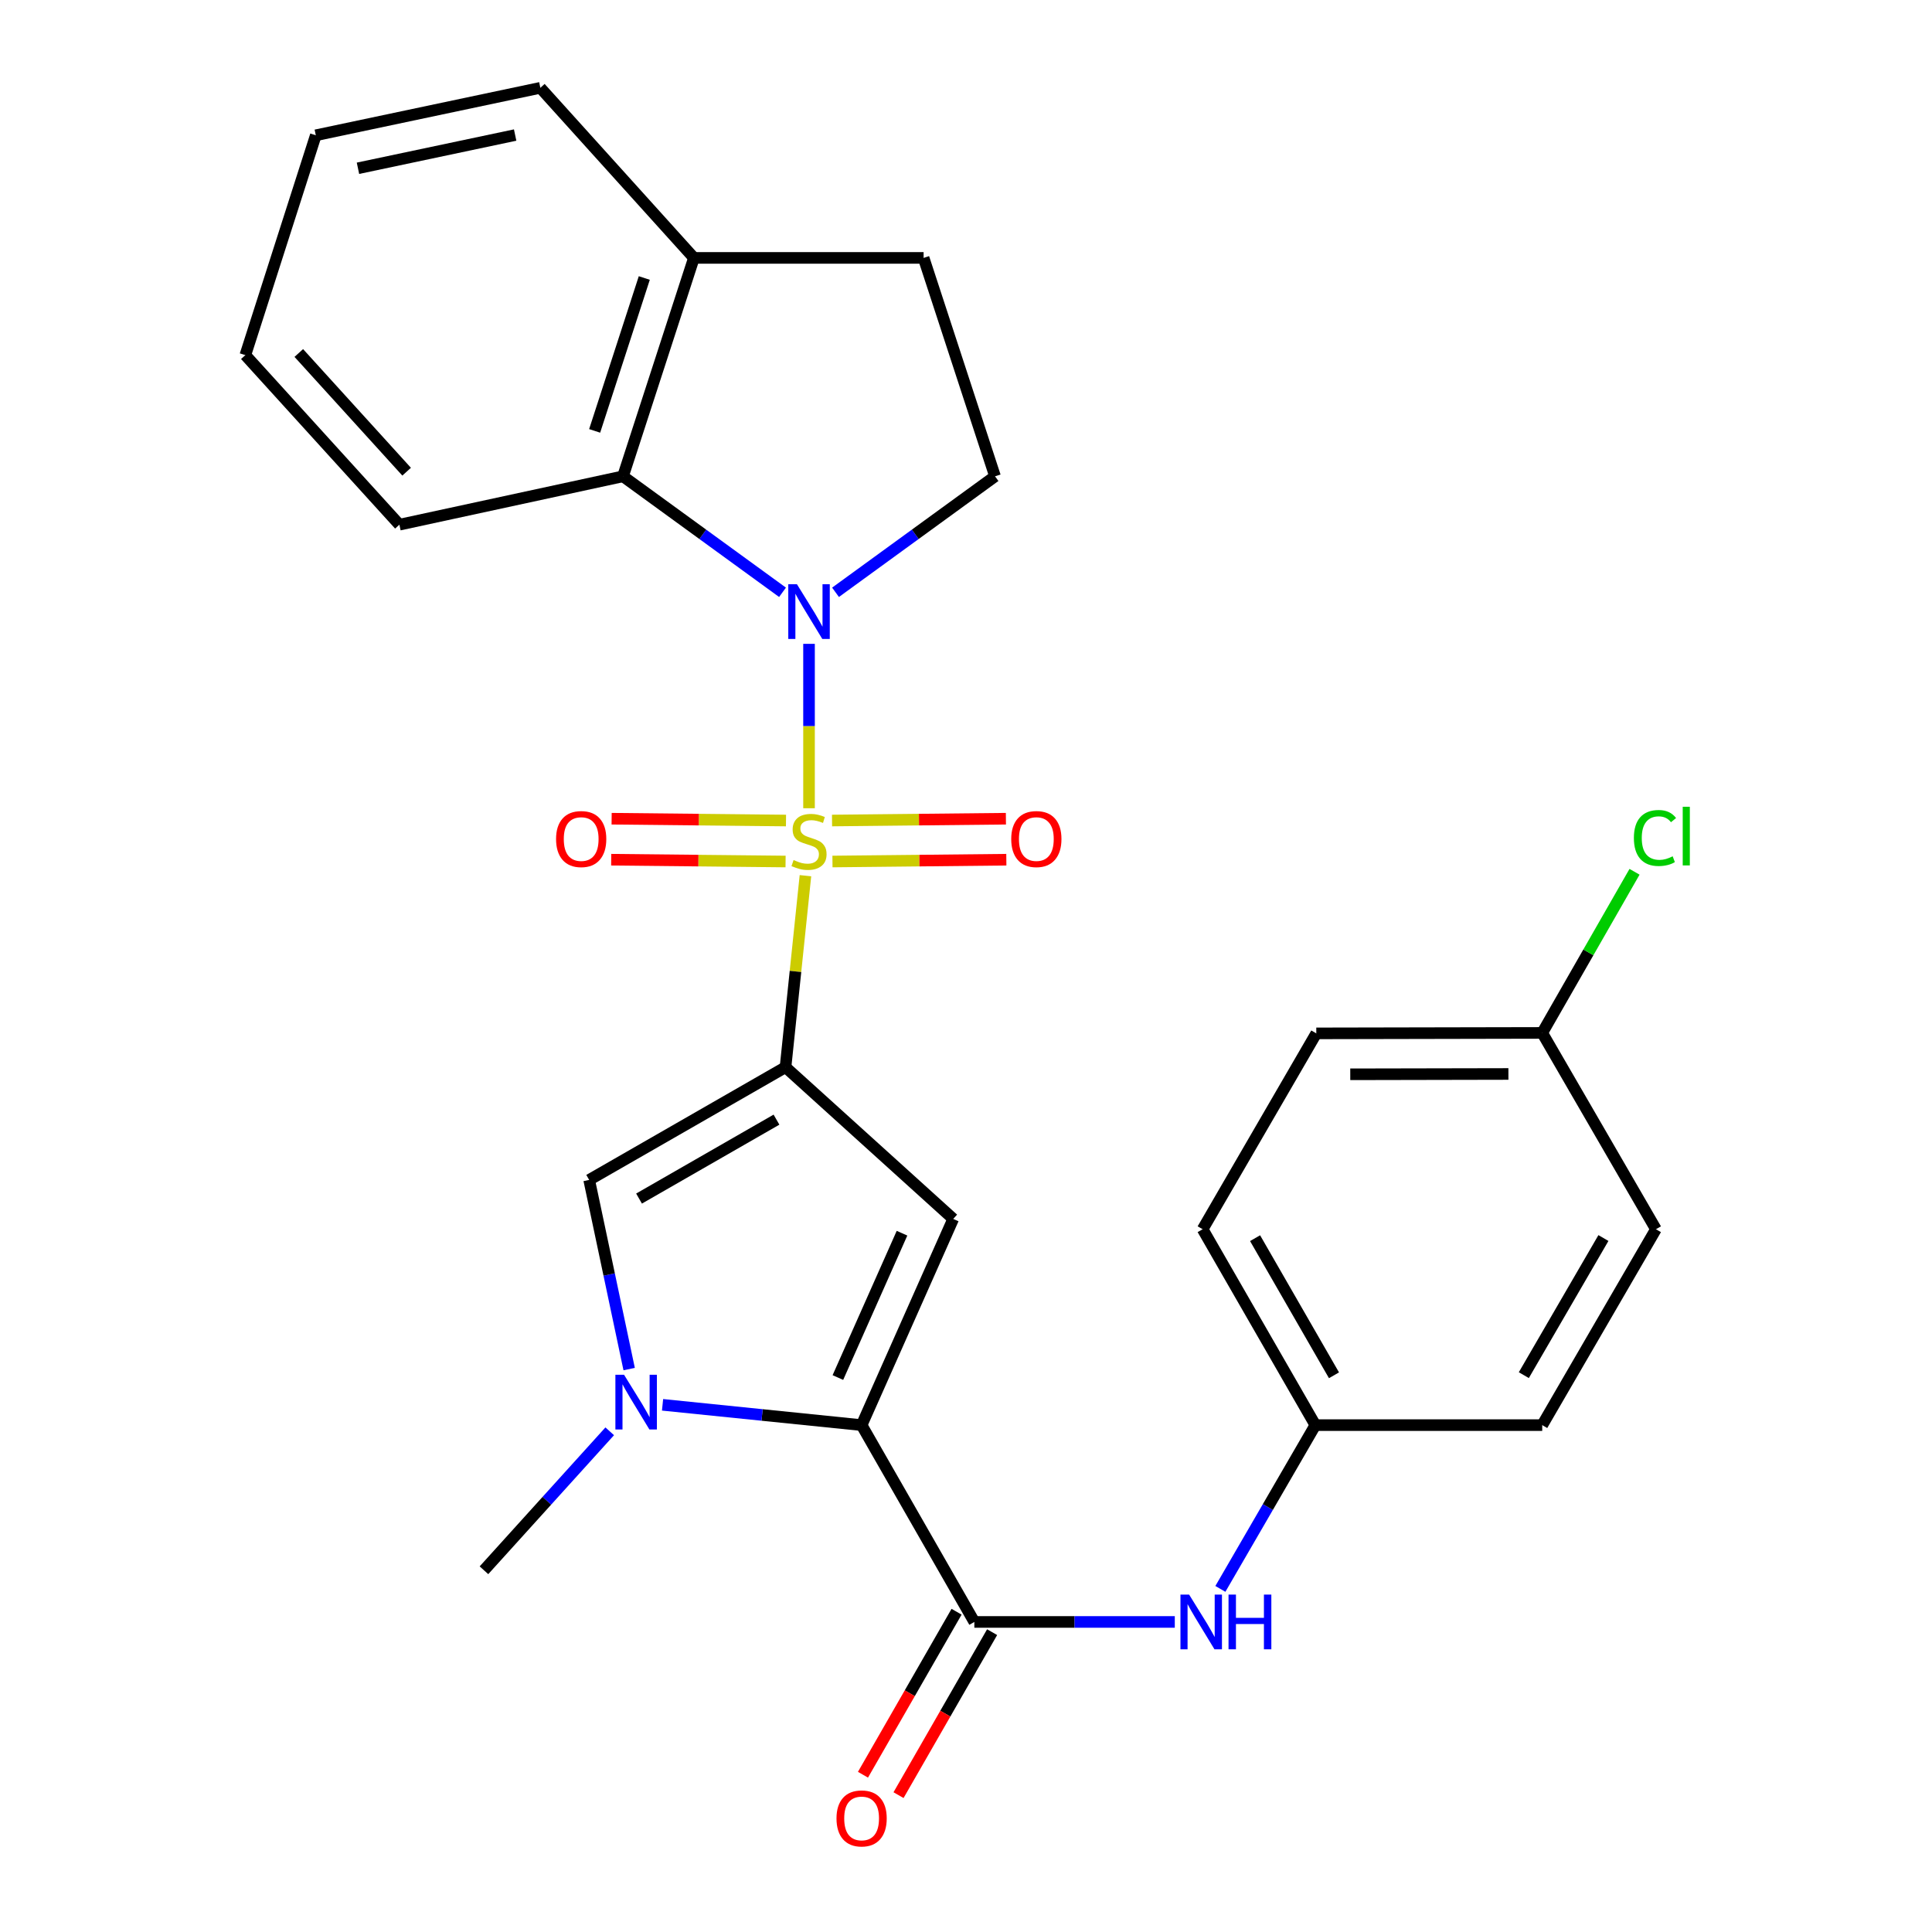 <?xml version='1.0' encoding='iso-8859-1'?>
<svg version='1.1' baseProfile='full'
              xmlns='http://www.w3.org/2000/svg'
                      xmlns:rdkit='http://www.rdkit.org/xml'
                      xmlns:xlink='http://www.w3.org/1999/xlink'
                  xml:space='preserve'
width='1000px' height='1000px' viewBox='0 0 1000 1000'>
<!-- END OF HEADER -->
<rect style='opacity:1.0;fill:#FFFFFF;stroke:none' width='1000' height='1000' x='0' y='0'> </rect>
<path class='bond-0' d='M 416.896,453.255 L 411.74,502.815' style='fill:none;fill-rule:evenodd;stroke:#CCCC00;stroke-width:6px;stroke-linecap:butt;stroke-linejoin:miter;stroke-opacity:1' />
<path class='bond-0' d='M 411.74,502.815 L 406.584,552.375' style='fill:none;fill-rule:evenodd;stroke:#000000;stroke-width:6px;stroke-linecap:butt;stroke-linejoin:miter;stroke-opacity:1' />
<path class='bond-1' d='M 418.75,418.343 L 418.75,375.799' style='fill:none;fill-rule:evenodd;stroke:#CCCC00;stroke-width:6px;stroke-linecap:butt;stroke-linejoin:miter;stroke-opacity:1' />
<path class='bond-1' d='M 418.75,375.799 L 418.75,333.255' style='fill:none;fill-rule:evenodd;stroke:#0000FF;stroke-width:6px;stroke-linecap:butt;stroke-linejoin:miter;stroke-opacity:1' />
<path class='bond-10' d='M 430.882,445.919 L 475.88,445.45' style='fill:none;fill-rule:evenodd;stroke:#CCCC00;stroke-width:6px;stroke-linecap:butt;stroke-linejoin:miter;stroke-opacity:1' />
<path class='bond-10' d='M 475.88,445.45 L 520.878,444.981' style='fill:none;fill-rule:evenodd;stroke:#FF0000;stroke-width:6px;stroke-linecap:butt;stroke-linejoin:miter;stroke-opacity:1' />
<path class='bond-10' d='M 430.661,424.701 L 475.659,424.232' style='fill:none;fill-rule:evenodd;stroke:#CCCC00;stroke-width:6px;stroke-linecap:butt;stroke-linejoin:miter;stroke-opacity:1' />
<path class='bond-10' d='M 475.659,424.232 L 520.657,423.763' style='fill:none;fill-rule:evenodd;stroke:#FF0000;stroke-width:6px;stroke-linecap:butt;stroke-linejoin:miter;stroke-opacity:1' />
<path class='bond-11' d='M 406.831,424.701 L 361.704,424.232' style='fill:none;fill-rule:evenodd;stroke:#CCCC00;stroke-width:6px;stroke-linecap:butt;stroke-linejoin:miter;stroke-opacity:1' />
<path class='bond-11' d='M 361.704,424.232 L 316.577,423.763' style='fill:none;fill-rule:evenodd;stroke:#FF0000;stroke-width:6px;stroke-linecap:butt;stroke-linejoin:miter;stroke-opacity:1' />
<path class='bond-11' d='M 406.611,445.919 L 361.484,445.45' style='fill:none;fill-rule:evenodd;stroke:#CCCC00;stroke-width:6px;stroke-linecap:butt;stroke-linejoin:miter;stroke-opacity:1' />
<path class='bond-11' d='M 361.484,445.45 L 316.357,444.981' style='fill:none;fill-rule:evenodd;stroke:#FF0000;stroke-width:6px;stroke-linecap:butt;stroke-linejoin:miter;stroke-opacity:1' />
<path class='bond-2' d='M 406.584,552.375 L 493.381,630.909' style='fill:none;fill-rule:evenodd;stroke:#000000;stroke-width:6px;stroke-linecap:butt;stroke-linejoin:miter;stroke-opacity:1' />
<path class='bond-5' d='M 406.584,552.375 L 304.957,610.727' style='fill:none;fill-rule:evenodd;stroke:#000000;stroke-width:6px;stroke-linecap:butt;stroke-linejoin:miter;stroke-opacity:1' />
<path class='bond-5' d='M 401.906,579.53 L 330.767,620.376' style='fill:none;fill-rule:evenodd;stroke:#000000;stroke-width:6px;stroke-linecap:butt;stroke-linejoin:miter;stroke-opacity:1' />
<path class='bond-7' d='M 405.033,306.577 L 363.748,276.558' style='fill:none;fill-rule:evenodd;stroke:#0000FF;stroke-width:6px;stroke-linecap:butt;stroke-linejoin:miter;stroke-opacity:1' />
<path class='bond-7' d='M 363.748,276.558 L 322.463,246.539' style='fill:none;fill-rule:evenodd;stroke:#000000;stroke-width:6px;stroke-linecap:butt;stroke-linejoin:miter;stroke-opacity:1' />
<path class='bond-8' d='M 432.466,306.576 L 473.745,276.558' style='fill:none;fill-rule:evenodd;stroke:#0000FF;stroke-width:6px;stroke-linecap:butt;stroke-linejoin:miter;stroke-opacity:1' />
<path class='bond-8' d='M 473.745,276.558 L 515.025,246.539' style='fill:none;fill-rule:evenodd;stroke:#000000;stroke-width:6px;stroke-linecap:butt;stroke-linejoin:miter;stroke-opacity:1' />
<path class='bond-3' d='M 493.381,630.909 L 445.969,737.64' style='fill:none;fill-rule:evenodd;stroke:#000000;stroke-width:6px;stroke-linecap:butt;stroke-linejoin:miter;stroke-opacity:1' />
<path class='bond-3' d='M 466.878,638.304 L 433.689,713.016' style='fill:none;fill-rule:evenodd;stroke:#000000;stroke-width:6px;stroke-linecap:butt;stroke-linejoin:miter;stroke-opacity:1' />
<path class='bond-6' d='M 445.969,737.64 L 504.321,839.515' style='fill:none;fill-rule:evenodd;stroke:#000000;stroke-width:6px;stroke-linecap:butt;stroke-linejoin:miter;stroke-opacity:1' />
<path class='bond-28' d='M 445.969,737.64 L 394.453,732.385' style='fill:none;fill-rule:evenodd;stroke:#000000;stroke-width:6px;stroke-linecap:butt;stroke-linejoin:miter;stroke-opacity:1' />
<path class='bond-28' d='M 394.453,732.385 L 342.937,727.129' style='fill:none;fill-rule:evenodd;stroke:#0000FF;stroke-width:6px;stroke-linecap:butt;stroke-linejoin:miter;stroke-opacity:1' />
<path class='bond-4' d='M 325.651,708.636 L 315.304,659.681' style='fill:none;fill-rule:evenodd;stroke:#0000FF;stroke-width:6px;stroke-linecap:butt;stroke-linejoin:miter;stroke-opacity:1' />
<path class='bond-4' d='M 315.304,659.681 L 304.957,610.727' style='fill:none;fill-rule:evenodd;stroke:#000000;stroke-width:6px;stroke-linecap:butt;stroke-linejoin:miter;stroke-opacity:1' />
<path class='bond-16' d='M 315.59,740.843 L 283.043,776.805' style='fill:none;fill-rule:evenodd;stroke:#0000FF;stroke-width:6px;stroke-linecap:butt;stroke-linejoin:miter;stroke-opacity:1' />
<path class='bond-16' d='M 283.043,776.805 L 250.495,812.767' style='fill:none;fill-rule:evenodd;stroke:#000000;stroke-width:6px;stroke-linecap:butt;stroke-linejoin:miter;stroke-opacity:1' />
<path class='bond-9' d='M 504.321,839.515 L 556.195,839.515' style='fill:none;fill-rule:evenodd;stroke:#000000;stroke-width:6px;stroke-linecap:butt;stroke-linejoin:miter;stroke-opacity:1' />
<path class='bond-9' d='M 556.195,839.515 L 608.069,839.515' style='fill:none;fill-rule:evenodd;stroke:#0000FF;stroke-width:6px;stroke-linecap:butt;stroke-linejoin:miter;stroke-opacity:1' />
<path class='bond-13' d='M 495.121,834.232 L 470.897,876.415' style='fill:none;fill-rule:evenodd;stroke:#000000;stroke-width:6px;stroke-linecap:butt;stroke-linejoin:miter;stroke-opacity:1' />
<path class='bond-13' d='M 470.897,876.415 L 446.674,918.597' style='fill:none;fill-rule:evenodd;stroke:#FF0000;stroke-width:6px;stroke-linecap:butt;stroke-linejoin:miter;stroke-opacity:1' />
<path class='bond-13' d='M 513.521,844.798 L 489.298,886.981' style='fill:none;fill-rule:evenodd;stroke:#000000;stroke-width:6px;stroke-linecap:butt;stroke-linejoin:miter;stroke-opacity:1' />
<path class='bond-13' d='M 489.298,886.981 L 465.075,929.164' style='fill:none;fill-rule:evenodd;stroke:#FF0000;stroke-width:6px;stroke-linecap:butt;stroke-linejoin:miter;stroke-opacity:1' />
<path class='bond-12' d='M 322.463,246.539 L 359.172,133.49' style='fill:none;fill-rule:evenodd;stroke:#000000;stroke-width:6px;stroke-linecap:butt;stroke-linejoin:miter;stroke-opacity:1' />
<path class='bond-12' d='M 307.787,223.029 L 333.484,143.894' style='fill:none;fill-rule:evenodd;stroke:#000000;stroke-width:6px;stroke-linecap:butt;stroke-linejoin:miter;stroke-opacity:1' />
<path class='bond-23' d='M 322.463,246.539 L 206.725,271.578' style='fill:none;fill-rule:evenodd;stroke:#000000;stroke-width:6px;stroke-linecap:butt;stroke-linejoin:miter;stroke-opacity:1' />
<path class='bond-14' d='M 515.025,246.539 L 478.057,133.49' style='fill:none;fill-rule:evenodd;stroke:#000000;stroke-width:6px;stroke-linecap:butt;stroke-linejoin:miter;stroke-opacity:1' />
<path class='bond-15' d='M 631.664,822.411 L 656.246,780.026' style='fill:none;fill-rule:evenodd;stroke:#0000FF;stroke-width:6px;stroke-linecap:butt;stroke-linejoin:miter;stroke-opacity:1' />
<path class='bond-15' d='M 656.246,780.026 L 680.827,737.64' style='fill:none;fill-rule:evenodd;stroke:#000000;stroke-width:6px;stroke-linecap:butt;stroke-linejoin:miter;stroke-opacity:1' />
<path class='bond-24' d='M 359.172,133.49 L 279.683,45.455' style='fill:none;fill-rule:evenodd;stroke:#000000;stroke-width:6px;stroke-linecap:butt;stroke-linejoin:miter;stroke-opacity:1' />
<path class='bond-27' d='M 359.172,133.49 L 478.057,133.49' style='fill:none;fill-rule:evenodd;stroke:#000000;stroke-width:6px;stroke-linecap:butt;stroke-linejoin:miter;stroke-opacity:1' />
<path class='bond-19' d='M 680.827,737.64 L 798.251,737.64' style='fill:none;fill-rule:evenodd;stroke:#000000;stroke-width:6px;stroke-linecap:butt;stroke-linejoin:miter;stroke-opacity:1' />
<path class='bond-20' d='M 680.827,737.64 L 622.487,636.249' style='fill:none;fill-rule:evenodd;stroke:#000000;stroke-width:6px;stroke-linecap:butt;stroke-linejoin:miter;stroke-opacity:1' />
<path class='bond-20' d='M 690.468,711.849 L 649.63,640.875' style='fill:none;fill-rule:evenodd;stroke:#000000;stroke-width:6px;stroke-linecap:butt;stroke-linejoin:miter;stroke-opacity:1' />
<path class='bond-17' d='M 798.251,534.634 L 681.311,534.87' style='fill:none;fill-rule:evenodd;stroke:#000000;stroke-width:6px;stroke-linecap:butt;stroke-linejoin:miter;stroke-opacity:1' />
<path class='bond-17' d='M 780.752,555.888 L 698.894,556.053' style='fill:none;fill-rule:evenodd;stroke:#000000;stroke-width:6px;stroke-linecap:butt;stroke-linejoin:miter;stroke-opacity:1' />
<path class='bond-18' d='M 798.251,534.634 L 822.14,492.934' style='fill:none;fill-rule:evenodd;stroke:#000000;stroke-width:6px;stroke-linecap:butt;stroke-linejoin:miter;stroke-opacity:1' />
<path class='bond-18' d='M 822.14,492.934 L 846.03,451.235' style='fill:none;fill-rule:evenodd;stroke:#00CC00;stroke-width:6px;stroke-linecap:butt;stroke-linejoin:miter;stroke-opacity:1' />
<path class='bond-30' d='M 798.251,534.634 L 857.11,636.249' style='fill:none;fill-rule:evenodd;stroke:#000000;stroke-width:6px;stroke-linecap:butt;stroke-linejoin:miter;stroke-opacity:1' />
<path class='bond-22' d='M 798.251,737.64 L 857.11,636.249' style='fill:none;fill-rule:evenodd;stroke:#000000;stroke-width:6px;stroke-linecap:butt;stroke-linejoin:miter;stroke-opacity:1' />
<path class='bond-22' d='M 788.728,711.779 L 829.93,640.805' style='fill:none;fill-rule:evenodd;stroke:#000000;stroke-width:6px;stroke-linecap:butt;stroke-linejoin:miter;stroke-opacity:1' />
<path class='bond-21' d='M 622.487,636.249 L 681.311,534.87' style='fill:none;fill-rule:evenodd;stroke:#000000;stroke-width:6px;stroke-linecap:butt;stroke-linejoin:miter;stroke-opacity:1' />
<path class='bond-25' d='M 206.725,271.578 L 126.989,183.814' style='fill:none;fill-rule:evenodd;stroke:#000000;stroke-width:6px;stroke-linecap:butt;stroke-linejoin:miter;stroke-opacity:1' />
<path class='bond-25' d='M 210.47,244.145 L 154.655,182.71' style='fill:none;fill-rule:evenodd;stroke:#000000;stroke-width:6px;stroke-linecap:butt;stroke-linejoin:miter;stroke-opacity:1' />
<path class='bond-29' d='M 279.683,45.455 L 163.462,70.021' style='fill:none;fill-rule:evenodd;stroke:#000000;stroke-width:6px;stroke-linecap:butt;stroke-linejoin:miter;stroke-opacity:1' />
<path class='bond-29' d='M 266.638,69.9 L 185.283,87.097' style='fill:none;fill-rule:evenodd;stroke:#000000;stroke-width:6px;stroke-linecap:butt;stroke-linejoin:miter;stroke-opacity:1' />
<path class='bond-26' d='M 126.989,183.814 L 163.462,70.021' style='fill:none;fill-rule:evenodd;stroke:#000000;stroke-width:6px;stroke-linecap:butt;stroke-linejoin:miter;stroke-opacity:1' />
<path  class='atom-0' d='M 410.75 445.155
Q 411.07 445.275, 412.39 445.835
Q 413.71 446.395, 415.15 446.755
Q 416.63 447.075, 418.07 447.075
Q 420.75 447.075, 422.31 445.795
Q 423.87 444.475, 423.87 442.195
Q 423.87 440.635, 423.07 439.675
Q 422.31 438.715, 421.11 438.195
Q 419.91 437.675, 417.91 437.075
Q 415.39 436.315, 413.87 435.595
Q 412.39 434.875, 411.31 433.355
Q 410.27 431.835, 410.27 429.275
Q 410.27 425.715, 412.67 423.515
Q 415.11 421.315, 419.91 421.315
Q 423.19 421.315, 426.91 422.875
L 425.99 425.955
Q 422.59 424.555, 420.03 424.555
Q 417.27 424.555, 415.75 425.715
Q 414.23 426.835, 414.27 428.795
Q 414.27 430.315, 415.03 431.235
Q 415.83 432.155, 416.95 432.675
Q 418.11 433.195, 420.03 433.795
Q 422.59 434.595, 424.11 435.395
Q 425.63 436.195, 426.71 437.835
Q 427.83 439.435, 427.83 442.195
Q 427.83 446.115, 425.19 448.235
Q 422.59 450.315, 418.23 450.315
Q 415.71 450.315, 413.79 449.755
Q 411.91 449.235, 409.67 448.315
L 410.75 445.155
' fill='#CCCC00'/>
<path  class='atom-2' d='M 412.49 302.39
L 421.77 317.39
Q 422.69 318.87, 424.17 321.55
Q 425.65 324.23, 425.73 324.39
L 425.73 302.39
L 429.49 302.39
L 429.49 330.71
L 425.61 330.71
L 415.65 314.31
Q 414.49 312.39, 413.25 310.19
Q 412.05 307.99, 411.69 307.31
L 411.69 330.71
L 408.01 330.71
L 408.01 302.39
L 412.49 302.39
' fill='#0000FF'/>
<path  class='atom-5' d='M 323.005 711.574
L 332.285 726.574
Q 333.205 728.054, 334.685 730.734
Q 336.165 733.414, 336.245 733.574
L 336.245 711.574
L 340.005 711.574
L 340.005 739.894
L 336.125 739.894
L 326.165 723.494
Q 325.005 721.574, 323.765 719.374
Q 322.565 717.174, 322.205 716.494
L 322.205 739.894
L 318.525 739.894
L 318.525 711.574
L 323.005 711.574
' fill='#0000FF'/>
<path  class='atom-10' d='M 615.484 825.355
L 624.764 840.355
Q 625.684 841.835, 627.164 844.515
Q 628.644 847.195, 628.724 847.355
L 628.724 825.355
L 632.484 825.355
L 632.484 853.675
L 628.604 853.675
L 618.644 837.275
Q 617.484 835.355, 616.244 833.155
Q 615.044 830.955, 614.684 830.275
L 614.684 853.675
L 611.004 853.675
L 611.004 825.355
L 615.484 825.355
' fill='#0000FF'/>
<path  class='atom-10' d='M 635.884 825.355
L 639.724 825.355
L 639.724 837.395
L 654.204 837.395
L 654.204 825.355
L 658.044 825.355
L 658.044 853.675
L 654.204 853.675
L 654.204 840.595
L 639.724 840.595
L 639.724 853.675
L 635.884 853.675
L 635.884 825.355
' fill='#0000FF'/>
<path  class='atom-11' d='M 523.409 434.289
Q 523.409 427.489, 526.769 423.689
Q 530.129 419.889, 536.409 419.889
Q 542.689 419.889, 546.049 423.689
Q 549.409 427.489, 549.409 434.289
Q 549.409 441.169, 546.009 445.089
Q 542.609 448.969, 536.409 448.969
Q 530.169 448.969, 526.769 445.089
Q 523.409 441.209, 523.409 434.289
M 536.409 445.769
Q 540.729 445.769, 543.049 442.889
Q 545.409 439.969, 545.409 434.289
Q 545.409 428.729, 543.049 425.929
Q 540.729 423.089, 536.409 423.089
Q 532.089 423.089, 529.729 425.889
Q 527.409 428.689, 527.409 434.289
Q 527.409 440.009, 529.729 442.889
Q 532.089 445.769, 536.409 445.769
' fill='#FF0000'/>
<path  class='atom-12' d='M 287.819 434.289
Q 287.819 427.489, 291.179 423.689
Q 294.539 419.889, 300.819 419.889
Q 307.099 419.889, 310.459 423.689
Q 313.819 427.489, 313.819 434.289
Q 313.819 441.169, 310.419 445.089
Q 307.019 448.969, 300.819 448.969
Q 294.579 448.969, 291.179 445.089
Q 287.819 441.209, 287.819 434.289
M 300.819 445.769
Q 305.139 445.769, 307.459 442.889
Q 309.819 439.969, 309.819 434.289
Q 309.819 428.729, 307.459 425.929
Q 305.139 423.089, 300.819 423.089
Q 296.499 423.089, 294.139 425.889
Q 291.819 428.689, 291.819 434.289
Q 291.819 440.009, 294.139 442.889
Q 296.499 445.769, 300.819 445.769
' fill='#FF0000'/>
<path  class='atom-14' d='M 432.969 941.21
Q 432.969 934.41, 436.329 930.61
Q 439.689 926.81, 445.969 926.81
Q 452.249 926.81, 455.609 930.61
Q 458.969 934.41, 458.969 941.21
Q 458.969 948.09, 455.569 952.01
Q 452.169 955.89, 445.969 955.89
Q 439.729 955.89, 436.329 952.01
Q 432.969 948.13, 432.969 941.21
M 445.969 952.69
Q 450.289 952.69, 452.609 949.81
Q 454.969 946.89, 454.969 941.21
Q 454.969 935.65, 452.609 932.85
Q 450.289 930.01, 445.969 930.01
Q 441.649 930.01, 439.289 932.81
Q 436.969 935.61, 436.969 941.21
Q 436.969 946.93, 439.289 949.81
Q 441.649 952.69, 445.969 952.69
' fill='#FF0000'/>
<path  class='atom-19' d='M 845.695 433.739
Q 845.695 426.699, 848.975 423.019
Q 852.295 419.299, 858.575 419.299
Q 864.415 419.299, 867.535 423.419
L 864.895 425.579
Q 862.615 422.579, 858.575 422.579
Q 854.295 422.579, 852.015 425.459
Q 849.775 428.299, 849.775 433.739
Q 849.775 439.339, 852.095 442.219
Q 854.455 445.099, 859.015 445.099
Q 862.135 445.099, 865.775 443.219
L 866.895 446.219
Q 865.415 447.179, 863.175 447.739
Q 860.935 448.299, 858.455 448.299
Q 852.295 448.299, 848.975 444.539
Q 845.695 440.779, 845.695 433.739
' fill='#00CC00'/>
<path  class='atom-19' d='M 870.975 417.579
L 874.655 417.579
L 874.655 447.939
L 870.975 447.939
L 870.975 417.579
' fill='#00CC00'/>
</svg>
